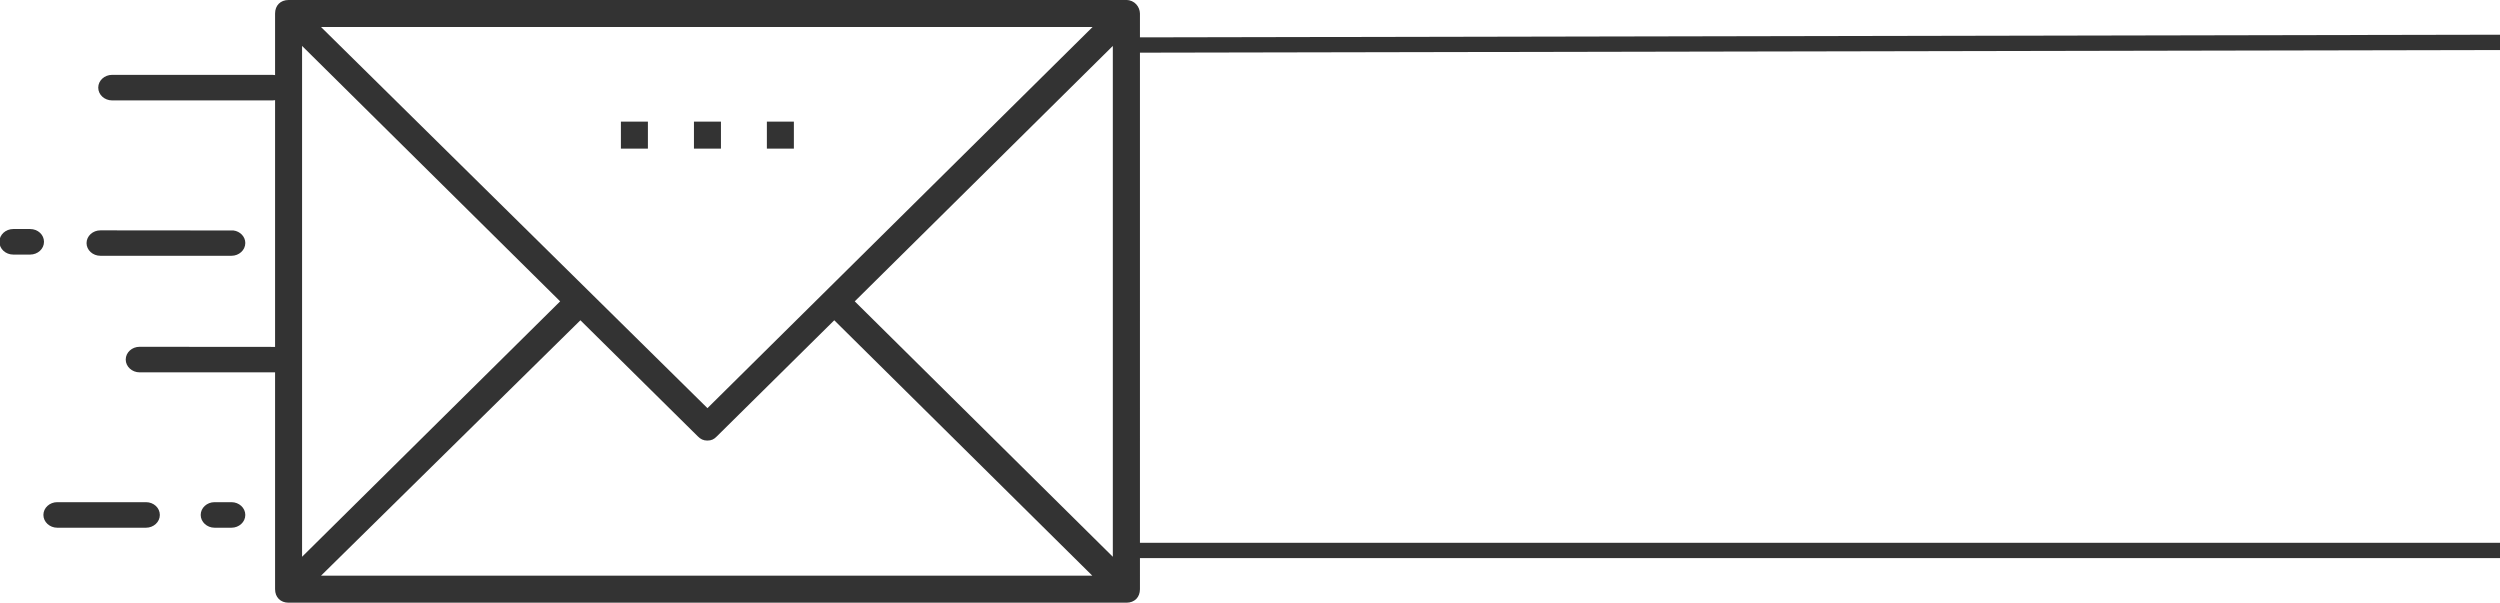 <?xml version="1.0" encoding="utf-8"?>
<!-- Generator: Adobe Illustrator 21.0.2, SVG Export Plug-In . SVG Version: 6.00 Build 0)  -->
<svg version="1.1" id="Layer_1" xmlns="http://www.w3.org/2000/svg" xmlns:xlink="http://www.w3.org/1999/xlink" x="0px" y="0px"
	 viewBox="0 0 2074 500" style="enable-background:new 0 0 2074 500;" xml:space="preserve">
<style type="text/css">
	.st0{fill:#333333;}
</style>
<g>
	<g>
		<g>
			<g>
				<g>
					<path class="st0" d="M934.4,0H239.4c-6.7,0-11.2,4.5-11.2,11.2v477.6c0,6.7,4.5,11.2,11.2,11.2h695.1c6.7,0,11.2-4.5,11.2-11.2
						V11.2C945.6,5.6,941.2,0,934.4,0z M586.9,338.6L266.3,22.4h640.1L586.9,338.6z M464.7,250L250.6,461.9V38.1L464.7,250z
						 M481.5,265.7l97.5,96.4c2.2,2.2,4.5,3.4,7.8,3.4c3.4,0,5.6-1.1,7.8-3.4l97.5-96.4l214.1,211.9H266.3L481.5,265.7z M709.1,250
						L923.2,38.1v423.8L709.1,250z"/>
				</g>
				<g>
					<rect x="636.2" y="100.9" class="st0" width="22.4" height="22.4"/>
				</g>
				<g>
					<rect x="575.7" y="100.9" class="st0" width="22.4" height="22.4"/>
				</g>
				<g>
					<rect x="515.1" y="100.9" class="st0" width="22.4" height="22.4"/>
				</g>
			</g>
		</g>
		<g>
			<g>
				<path class="st0" d="M93,83.3h133.1c6.3,0,11.5-4.7,11.5-10.6c0-5.8-5.2-10.6-11.5-10.6H93c-6.3,0-11.5,4.7-11.5,10.6
					C81.5,78.6,86.7,83.3,93,83.3z"/>
			</g>
			<g>
				<path class="st0" d="M239.2,287.8l-123.4-0.1c-6.3,0-11.5,4.7-11.5,10.6c0,5.8,5.2,10.6,11.5,10.6h121.7
					c6.3,0,11.5-4.7,11.5-10.6C249,293,244.7,288.6,239.2,287.8z"/>
			</g>
			<g>
				<path class="st0" d="M83.3,212.2H192c6.3,0,11.5-4.7,11.5-10.6c0-5.3-4.3-9.7-9.8-10.4l-110.4-0.1c-6.3,0-11.5,4.7-11.5,10.6
					C71.8,207.4,76.9,212.2,83.3,212.2z"/>
			</g>
			<g>
				<path class="st0" d="M192,416.6h-14c-6.3,0-11.5,4.7-11.5,10.6c0,5.8,5.2,10.6,11.5,10.6h14c6.3,0,11.5-4.7,11.5-10.6
					C203.5,421.3,198.3,416.6,192,416.6z"/>
			</g>
			<g>
				<path class="st0" d="M25,190h-14c-6.3,0-11.5,4.7-11.5,10.6s5.2,10.6,11.5,10.6h14c6.3,0,11.5-4.7,11.5-10.6S31.4,190,25,190z"
					/>
			</g>
			<g>
				<path class="st0" d="M121.1,416.6H47.5c-6.3,0-11.5,4.7-11.5,10.6c0,5.8,5.2,10.6,11.5,10.6h73.6c6.3,0,11.5-4.7,11.5-10.6
					C132.6,421.3,127.5,416.6,121.1,416.6z"/>
			</g>
		</g>
	</g>
	<g>
		<g>
			
				<rect x="941.6" y="29.9" transform="matrix(1 -1.953121e-03 1.953121e-03 1 -6.792198e-02 2.945)" class="st0" width="1132.9" height="12.7"/>
		</g>
		<g>
			<rect x="936.9" y="450.3" class="st0" width="1137.5" height="12.7"/>
		</g>
	</g>
</g>
</svg>
